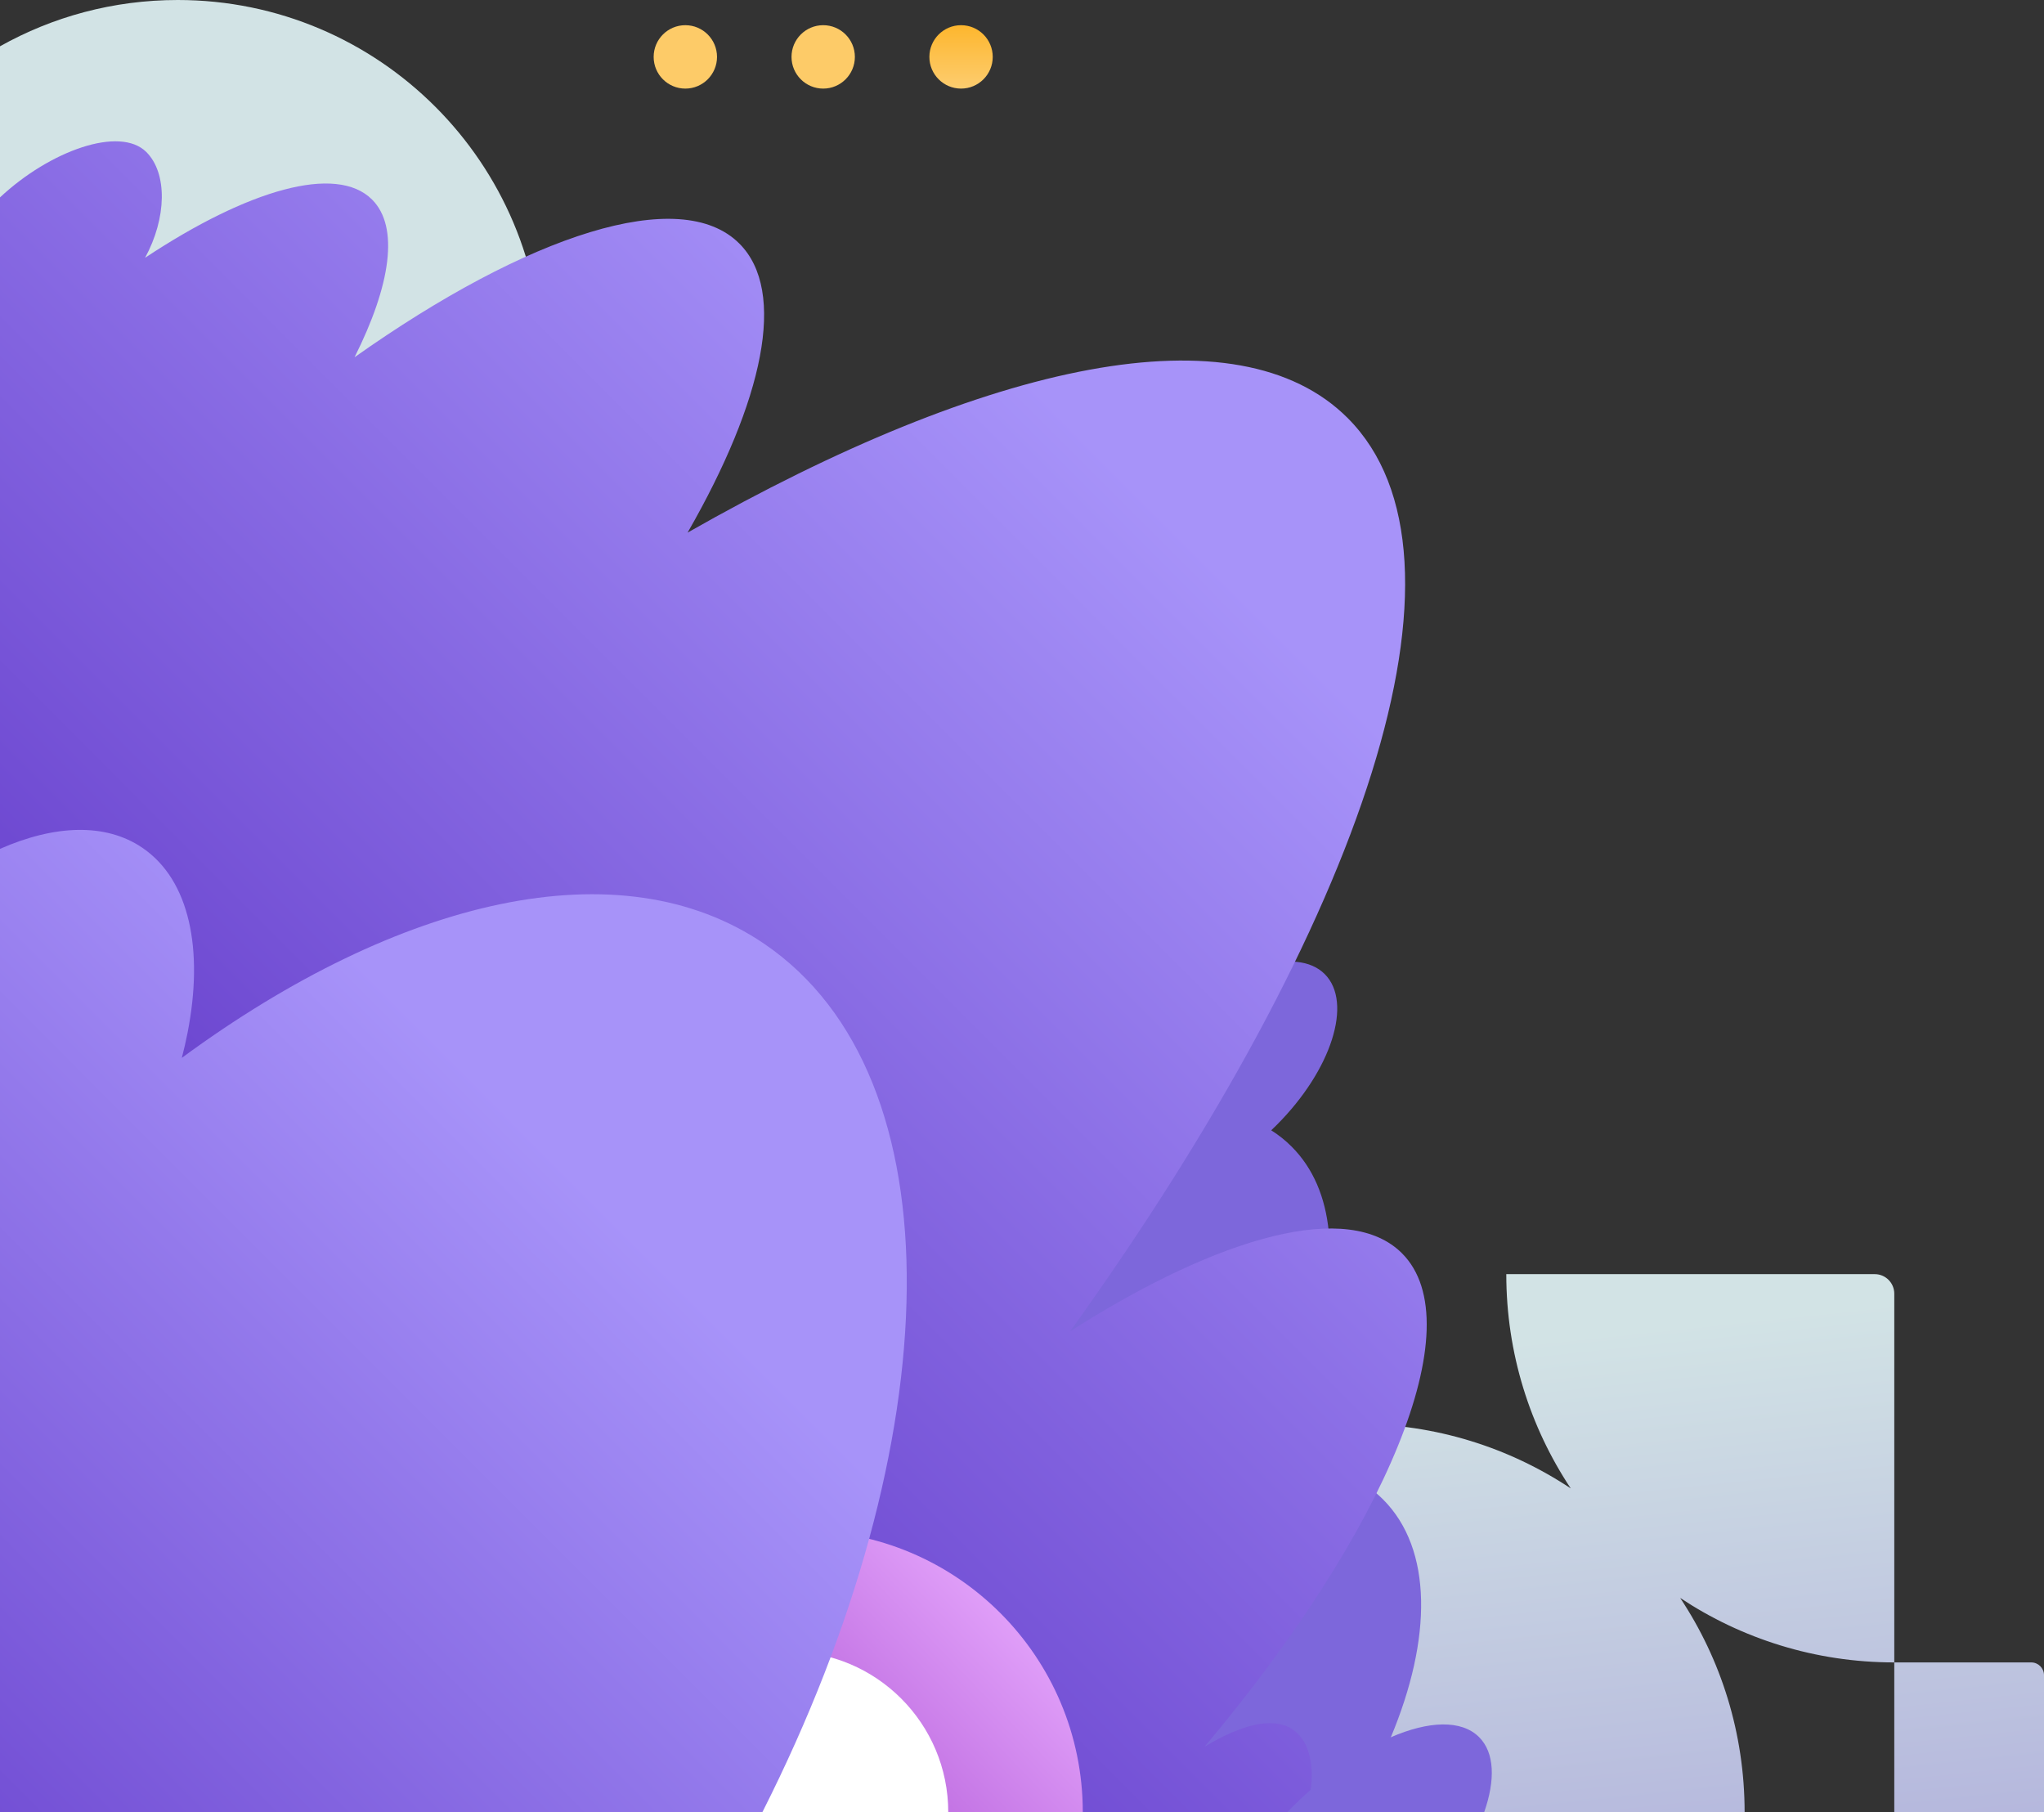<svg width="282" height="250" viewBox="0 0 282 250" fill="none" xmlns="http://www.w3.org/2000/svg">
<rect x="0" y="0" width="282" height="250" fill="#333333" stroke="none"/>
<g clip-path="url(#clip0_10_19)">
<path d="M74.773 50.288C74.773 78.058 52.281 100.575 24.519 100.575C15.607 100.575 7.245 98.258 -0.01 94.184V6.391C7.255 2.317 15.617 0 24.529 0C52.281 0 74.784 22.518 74.784 50.288H74.773Z" fill="url(#paint0_linear_10_19)"/>
<path d="M261.343 229.33C250.426 229.33 240.267 226.054 231.805 220.433C237.423 228.9 240.696 239.066 240.696 250H187.158V196.427C198.086 196.427 208.234 199.702 216.707 205.324C211.088 196.857 207.815 186.691 207.815 175.767H258.649C260.136 175.767 261.343 176.975 261.343 178.463V229.33Z" fill="url(#paint1_linear_10_19)"/>
<path d="M178.197 158.172C190.122 170.095 181.091 198.474 158.029 221.541C134.968 244.618 106.617 253.655 94.692 241.722C82.777 229.789 91.798 201.42 114.86 178.343C127.493 165.701 141.724 157.274 153.968 154.198C154.896 150.104 157.7 145.271 161.971 141.007C169.545 133.428 178.846 130.462 182.768 134.377C186.679 138.291 183.706 147.617 176.142 155.187C175.892 155.436 175.643 155.676 175.383 155.925C176.401 156.565 177.339 157.313 178.197 158.172Z" fill="#7D67DB"/>
<path d="M191.869 239.665C190.452 243.05 188.685 246.515 186.59 250H109.91C114.191 242.271 120.119 234.373 127.473 227.023C150.535 203.946 178.886 194.909 190.811 206.842C197.676 213.712 197.587 226.045 191.879 239.675L191.869 239.665Z" fill="#7D67DB"/>
<path d="M180.003 250H0V27.231C6.886 20.79 16.545 17.325 20.198 20.98C23.122 23.906 23.002 30.077 20.018 35.559C34.218 26.152 46.403 22.608 51.333 27.53C55.105 31.305 53.907 39.333 48.918 49.279C72.848 32.353 93.864 25.453 102.007 33.602C108.603 40.202 105.33 55.26 94.862 73.474C136.474 49.778 170.783 42.519 185.931 57.667C205.141 76.889 188.306 126.977 147.651 183.646C168.468 170.365 186.131 165.582 193.425 172.891C203.225 182.697 191.24 211.186 166.202 240.943C180.502 232.385 182.129 242.87 180.432 248.752C180.303 249.201 180.153 249.621 179.993 250H180.003Z" fill="url(#paint2_linear_10_19)"/>
<path d="M149.387 250H71.73C71.73 228.541 89.114 211.146 110.559 211.146C132.004 211.146 149.387 228.541 149.387 250Z" fill="url(#paint3_linear_10_19)"/>
<path d="M130.816 250H86.499C86.499 237.748 96.418 227.822 108.663 227.822C120.907 227.822 130.826 237.748 130.826 250H130.816Z" fill="white"/>
<path d="M204.772 250H177.578C177.798 249.77 178.028 249.551 178.247 249.321C182.698 244.867 187.518 241.542 191.859 239.665C197.088 237.388 201.628 237.208 204.063 239.635C206.209 241.782 206.318 245.556 204.762 250H204.772Z" fill="#7D67DB"/>
<path d="M132.593 12.222C135.006 12.222 136.963 10.264 136.963 7.849C136.963 5.433 135.006 3.475 132.593 3.475C130.179 3.475 128.222 5.433 128.222 7.849C128.222 10.264 130.179 12.222 132.593 12.222Z" fill="url(#paint4_linear_10_19)"/>
<path d="M113.572 12.222C115.986 12.222 117.943 10.264 117.943 7.849C117.943 5.433 115.986 3.475 113.572 3.475C111.158 3.475 109.201 5.433 109.201 7.849C109.201 10.264 111.158 12.222 113.572 12.222Z" fill="url(#paint5_linear_10_19)"/>
<path d="M94.552 12.222C96.966 12.222 98.923 10.264 98.923 7.849C98.923 5.433 96.966 3.475 94.552 3.475C92.138 3.475 90.181 5.433 90.181 7.849C90.181 10.264 92.138 12.222 94.552 12.222Z" fill="url(#paint6_linear_10_19)"/>
<path d="M282 250H261.343V229.33H280.234C281.212 229.33 282 230.119 282 231.097V250Z" fill="url(#paint7_linear_10_19)"/>
<path d="M105.17 250H0V117.101C7.534 113.786 14.559 113.487 19.659 116.962C26.175 121.405 28.121 131.031 25.876 142.475C25.656 143.603 25.387 144.762 25.087 145.93C55.075 123.882 85.591 116.662 105.459 130.212C132.313 148.506 131.076 198.764 105.17 250.01V250Z" fill="url(#paint8_linear_10_19)"/>
</g>
<defs>
<linearGradient id="paint0_linear_10_19" x1="12.663" y1="-152.091" x2="142.439" y2="1016.27" gradientUnits="userSpaceOnUse">
<stop offset="0.23" stop-color="#D2E3E5"/>
<stop offset="0.98" stop-color="#5B30C4"/>
</linearGradient>
<linearGradient id="paint1_linear_10_19" x1="211.527" y1="92.886" x2="253.004" y2="487.882" gradientUnits="userSpaceOnUse">
<stop offset="0.23" stop-color="#D2E3E5"/>
<stop offset="0.98" stop-color="#5B30C4"/>
</linearGradient>
<linearGradient id="paint2_linear_10_19" x1="159.137" y1="69.43" x2="20.277" y2="208.2" gradientUnits="userSpaceOnUse">
<stop stop-color="#A793F9"/>
<stop offset="1" stop-color="#5B30C4"/>
</linearGradient>
<linearGradient id="paint3_linear_10_19" x1="181.72" y1="173.051" x2="52.329" y2="297.797" gradientUnits="userSpaceOnUse">
<stop offset="0.32" stop-color="#E9ACFF"/>
<stop offset="0.72" stop-color="#9630C4"/>
</linearGradient>
<linearGradient id="paint4_linear_10_19" x1="132.593" y1="34.001" x2="132.593" y2="-2.536" gradientUnits="userSpaceOnUse">
<stop offset="0.24" stop-color="#FCEED0"/>
<stop offset="1" stop-color="#FDA701"/>
</linearGradient>
<linearGradient id="paint5_linear_10_19" x1="113.572" y1="-2.06021e-05" x2="113.572" y2="-2.06021e-05" gradientUnits="userSpaceOnUse">
<stop offset="0.24" stop-color="#FCEED0"/>
<stop offset="1" stop-color="#FDA701"/>
</linearGradient>
<linearGradient id="paint6_linear_10_19" x1="94.552" y1="-2.06021e-05" x2="94.552" y2="-2.06021e-05" gradientUnits="userSpaceOnUse">
<stop offset="0.24" stop-color="#FCEED0"/>
<stop offset="1" stop-color="#FDA701"/>
</linearGradient>
<linearGradient id="paint7_linear_10_19" x1="255.705" y1="88.243" x2="297.182" y2="483.248" gradientUnits="userSpaceOnUse">
<stop offset="0.23" stop-color="#D2E3E5"/>
<stop offset="0.98" stop-color="#5B30C4"/>
</linearGradient>
<linearGradient id="paint8_linear_10_19" x1="76.55" y1="159.57" x2="-47.202" y2="283.241" gradientUnits="userSpaceOnUse">
<stop stop-color="#A793F9"/>
<stop offset="1" stop-color="#5B30C4"/>
</linearGradient>
<clipPath id="clip0_10_19">
<rect width="282" height="250" fill="white"/>
</clipPath>
</defs>
</svg>
